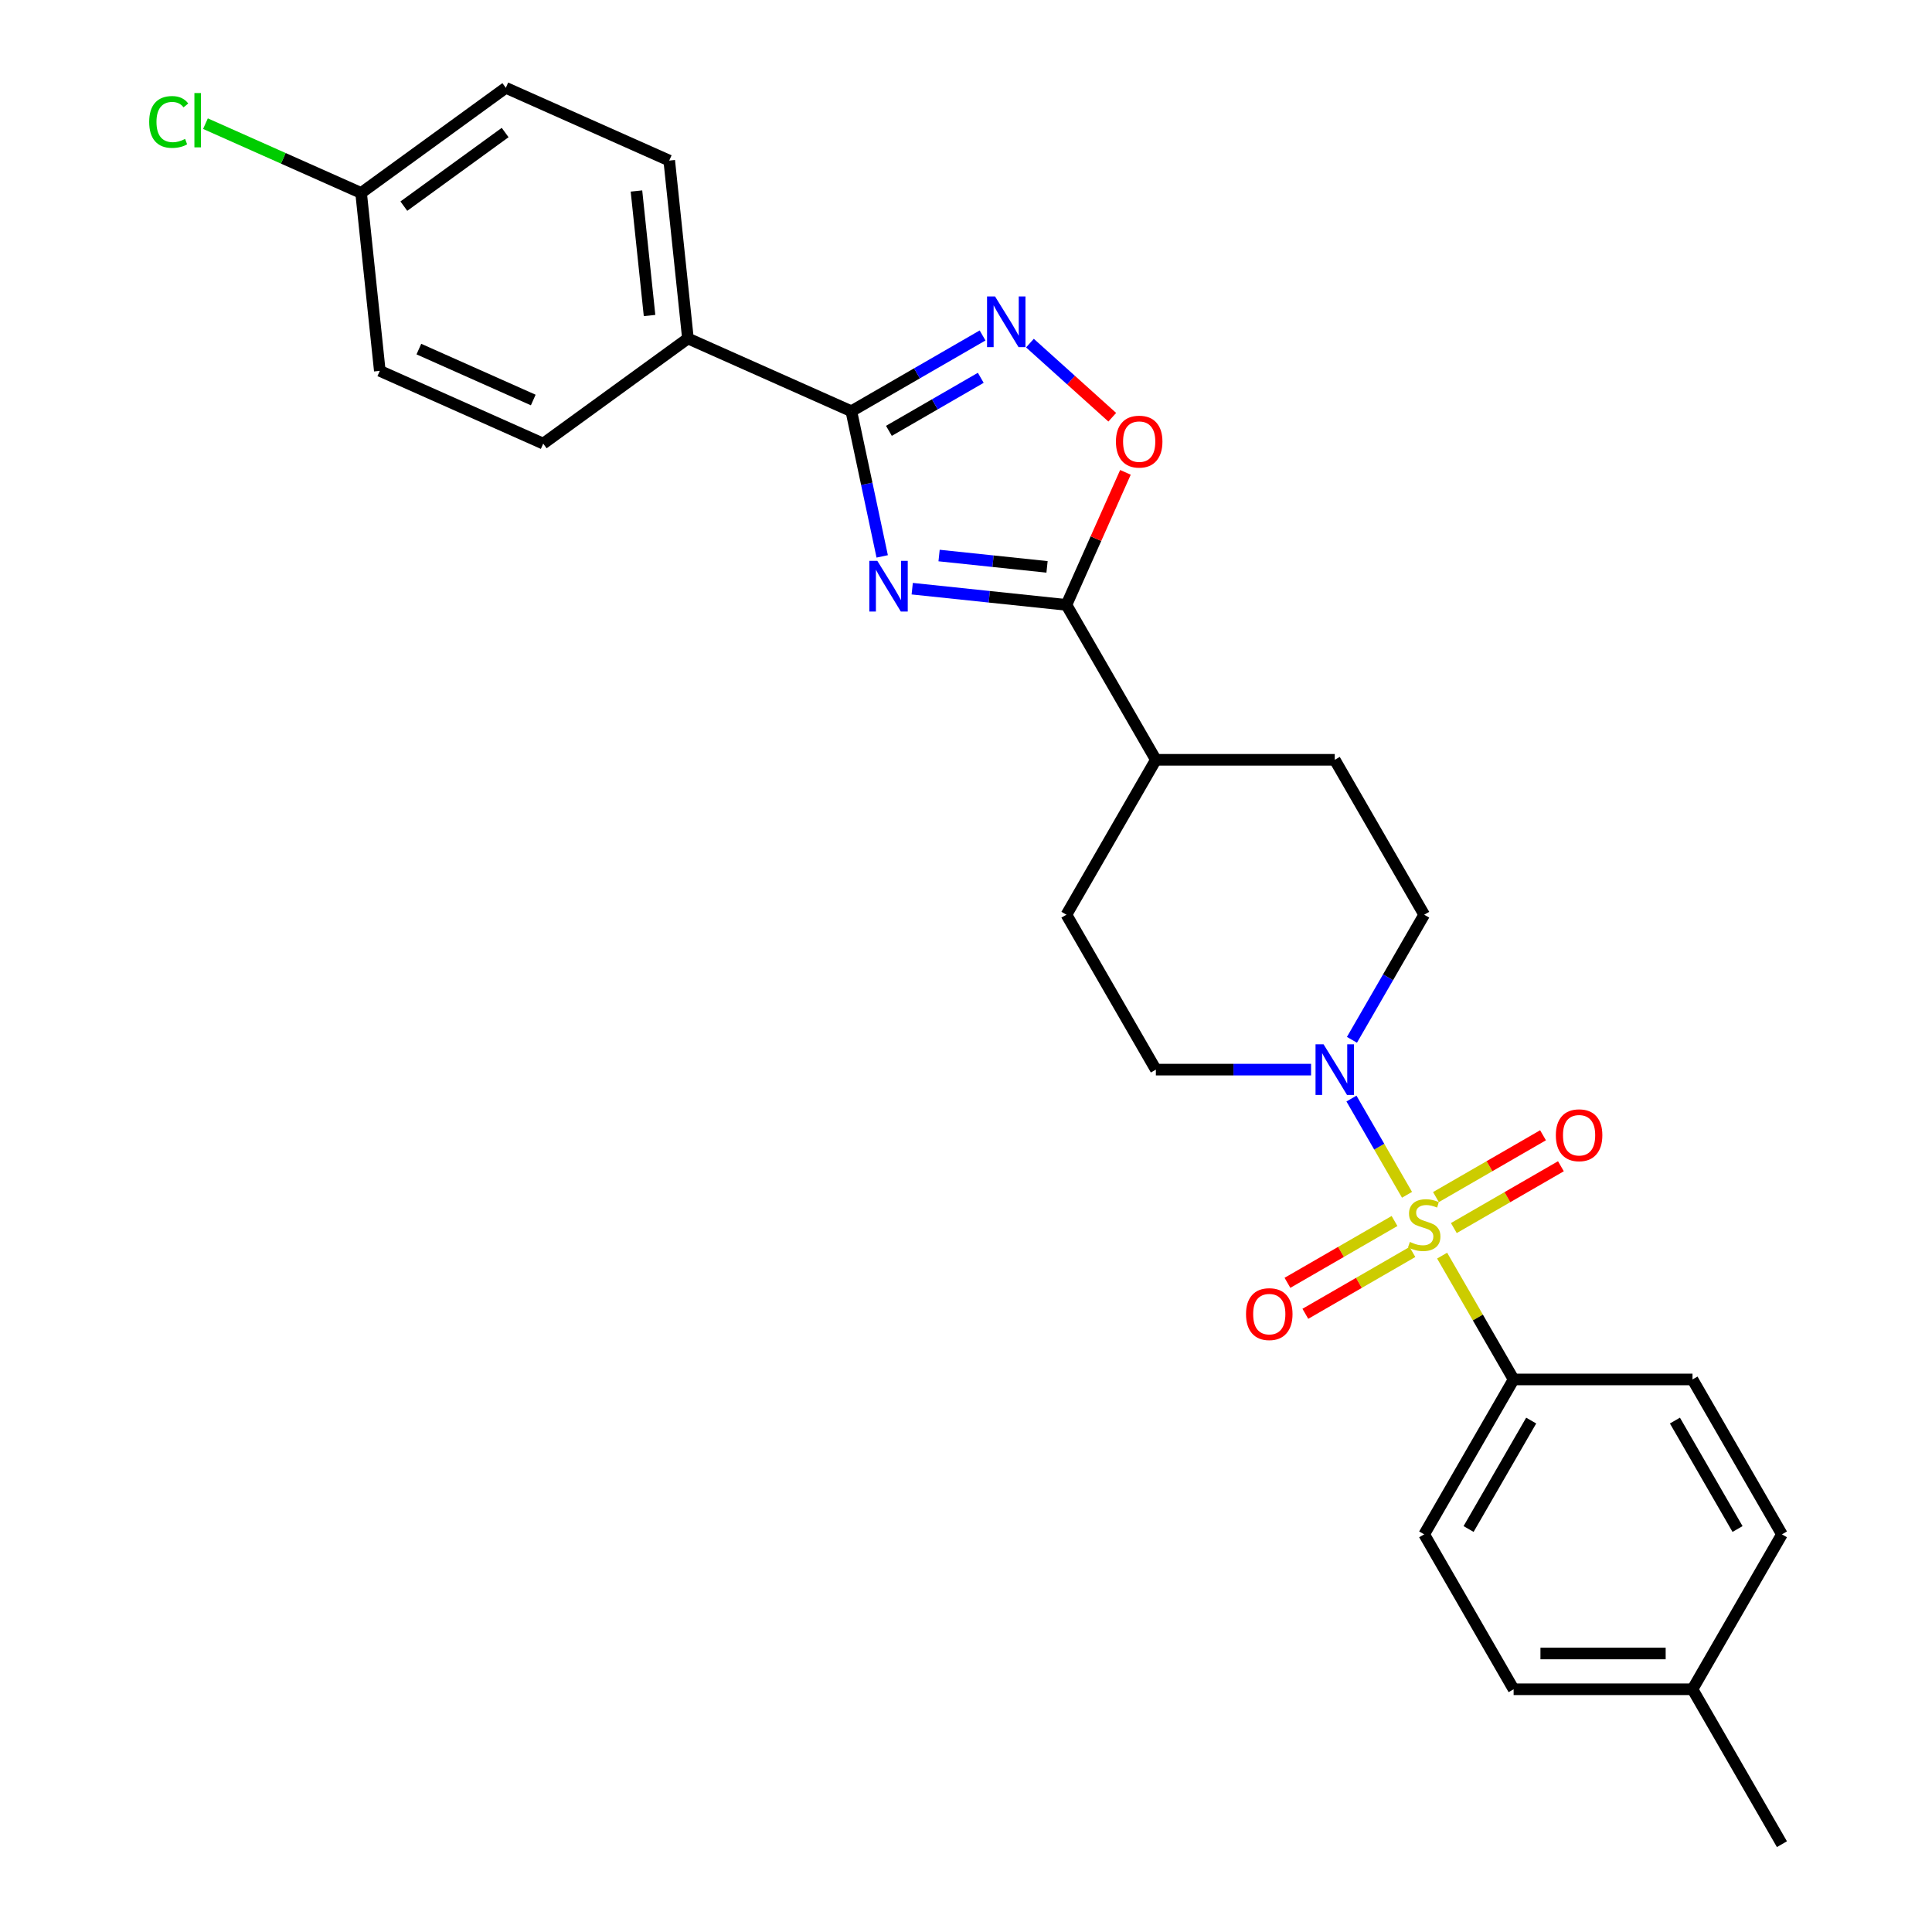 <?xml version='1.0' encoding='iso-8859-1'?>
<svg version='1.1' baseProfile='full'
              xmlns='http://www.w3.org/2000/svg'
                      xmlns:rdkit='http://www.rdkit.org/xml'
                      xmlns:xlink='http://www.w3.org/1999/xlink'
                  xml:space='preserve'
width='1000px' height='1000px' viewBox='0 0 1000 1000'>
<!-- END OF HEADER -->
<rect style='opacity:1.0;fill:#FFFFFF;stroke:none' width='1000' height='1000' x='0' y='0'> </rect>
<path class='bond-4' d='M 728.271,618.43 L 713.891,593.523' style='fill:none;fill-rule:evenodd;stroke:#CCCC00;stroke-width:6px;stroke-linecap:butt;stroke-linejoin:miter;stroke-opacity:1' />
<path class='bond-4' d='M 713.891,593.523 L 699.511,568.617' style='fill:none;fill-rule:evenodd;stroke:#0000FF;stroke-width:6px;stroke-linecap:butt;stroke-linejoin:miter;stroke-opacity:1' />
<path class='bond-6' d='M 746.445,649.909 L 764.946,681.955' style='fill:none;fill-rule:evenodd;stroke:#CCCC00;stroke-width:6px;stroke-linecap:butt;stroke-linejoin:miter;stroke-opacity:1' />
<path class='bond-6' d='M 764.946,681.955 L 783.448,714' style='fill:none;fill-rule:evenodd;stroke:#000000;stroke-width:6px;stroke-linecap:butt;stroke-linejoin:miter;stroke-opacity:1' />
<path class='bond-7' d='M 752.505,635.646 L 780.215,619.648' style='fill:none;fill-rule:evenodd;stroke:#CCCC00;stroke-width:6px;stroke-linecap:butt;stroke-linejoin:miter;stroke-opacity:1' />
<path class='bond-7' d='M 780.215,619.648 L 807.925,603.65' style='fill:none;fill-rule:evenodd;stroke:#FF0000;stroke-width:6px;stroke-linecap:butt;stroke-linejoin:miter;stroke-opacity:1' />
<path class='bond-7' d='M 743.247,619.61 L 770.956,603.612' style='fill:none;fill-rule:evenodd;stroke:#CCCC00;stroke-width:6px;stroke-linecap:butt;stroke-linejoin:miter;stroke-opacity:1' />
<path class='bond-7' d='M 770.956,603.612 L 798.666,587.613' style='fill:none;fill-rule:evenodd;stroke:#FF0000;stroke-width:6px;stroke-linecap:butt;stroke-linejoin:miter;stroke-opacity:1' />
<path class='bond-8' d='M 721.804,631.99 L 694.094,647.988' style='fill:none;fill-rule:evenodd;stroke:#CCCC00;stroke-width:6px;stroke-linecap:butt;stroke-linejoin:miter;stroke-opacity:1' />
<path class='bond-8' d='M 694.094,647.988 L 666.385,663.986' style='fill:none;fill-rule:evenodd;stroke:#FF0000;stroke-width:6px;stroke-linecap:butt;stroke-linejoin:miter;stroke-opacity:1' />
<path class='bond-8' d='M 731.063,648.026 L 703.353,664.024' style='fill:none;fill-rule:evenodd;stroke:#CCCC00;stroke-width:6px;stroke-linecap:butt;stroke-linejoin:miter;stroke-opacity:1' />
<path class='bond-8' d='M 703.353,664.024 L 675.643,680.022' style='fill:none;fill-rule:evenodd;stroke:#FF0000;stroke-width:6px;stroke-linecap:butt;stroke-linejoin:miter;stroke-opacity:1' />
<path class='bond-0' d='M 472.162,304.701 L 512.072,308.896' style='fill:none;fill-rule:evenodd;stroke:#0000FF;stroke-width:6px;stroke-linecap:butt;stroke-linejoin:miter;stroke-opacity:1' />
<path class='bond-0' d='M 512.072,308.896 L 551.983,313.09' style='fill:none;fill-rule:evenodd;stroke:#000000;stroke-width:6px;stroke-linecap:butt;stroke-linejoin:miter;stroke-opacity:1' />
<path class='bond-0' d='M 486.071,287.544 L 514.008,290.48' style='fill:none;fill-rule:evenodd;stroke:#0000FF;stroke-width:6px;stroke-linecap:butt;stroke-linejoin:miter;stroke-opacity:1' />
<path class='bond-0' d='M 514.008,290.48 L 541.945,293.416' style='fill:none;fill-rule:evenodd;stroke:#000000;stroke-width:6px;stroke-linecap:butt;stroke-linejoin:miter;stroke-opacity:1' />
<path class='bond-1' d='M 456.625,287.988 L 448.64,250.419' style='fill:none;fill-rule:evenodd;stroke:#0000FF;stroke-width:6px;stroke-linecap:butt;stroke-linejoin:miter;stroke-opacity:1' />
<path class='bond-1' d='M 448.64,250.419 L 440.654,212.85' style='fill:none;fill-rule:evenodd;stroke:#000000;stroke-width:6px;stroke-linecap:butt;stroke-linejoin:miter;stroke-opacity:1' />
<path class='bond-9' d='M 440.654,212.85 L 356.072,175.192' style='fill:none;fill-rule:evenodd;stroke:#000000;stroke-width:6px;stroke-linecap:butt;stroke-linejoin:miter;stroke-opacity:1' />
<path class='bond-29' d='M 440.654,212.85 L 474.616,193.242' style='fill:none;fill-rule:evenodd;stroke:#000000;stroke-width:6px;stroke-linecap:butt;stroke-linejoin:miter;stroke-opacity:1' />
<path class='bond-29' d='M 474.616,193.242 L 508.577,173.634' style='fill:none;fill-rule:evenodd;stroke:#0000FF;stroke-width:6px;stroke-linecap:butt;stroke-linejoin:miter;stroke-opacity:1' />
<path class='bond-29' d='M 460.101,223.004 L 483.874,209.278' style='fill:none;fill-rule:evenodd;stroke:#000000;stroke-width:6px;stroke-linecap:butt;stroke-linejoin:miter;stroke-opacity:1' />
<path class='bond-29' d='M 483.874,209.278 L 507.648,195.553' style='fill:none;fill-rule:evenodd;stroke:#0000FF;stroke-width:6px;stroke-linecap:butt;stroke-linejoin:miter;stroke-opacity:1' />
<path class='bond-2' d='M 551.983,313.09 L 598.276,393.272' style='fill:none;fill-rule:evenodd;stroke:#000000;stroke-width:6px;stroke-linecap:butt;stroke-linejoin:miter;stroke-opacity:1' />
<path class='bond-5' d='M 551.983,313.09 L 567.254,278.79' style='fill:none;fill-rule:evenodd;stroke:#000000;stroke-width:6px;stroke-linecap:butt;stroke-linejoin:miter;stroke-opacity:1' />
<path class='bond-5' d='M 567.254,278.79 L 582.526,244.489' style='fill:none;fill-rule:evenodd;stroke:#FF0000;stroke-width:6px;stroke-linecap:butt;stroke-linejoin:miter;stroke-opacity:1' />
<path class='bond-3' d='M 533.094,177.594 L 554.398,196.776' style='fill:none;fill-rule:evenodd;stroke:#0000FF;stroke-width:6px;stroke-linecap:butt;stroke-linejoin:miter;stroke-opacity:1' />
<path class='bond-3' d='M 554.398,196.776 L 575.702,215.959' style='fill:none;fill-rule:evenodd;stroke:#FF0000;stroke-width:6px;stroke-linecap:butt;stroke-linejoin:miter;stroke-opacity:1' />
<path class='bond-11' d='M 699.767,538.211 L 718.461,505.833' style='fill:none;fill-rule:evenodd;stroke:#0000FF;stroke-width:6px;stroke-linecap:butt;stroke-linejoin:miter;stroke-opacity:1' />
<path class='bond-11' d='M 718.461,505.833 L 737.155,473.454' style='fill:none;fill-rule:evenodd;stroke:#000000;stroke-width:6px;stroke-linecap:butt;stroke-linejoin:miter;stroke-opacity:1' />
<path class='bond-12' d='M 678.603,553.636 L 638.439,553.636' style='fill:none;fill-rule:evenodd;stroke:#0000FF;stroke-width:6px;stroke-linecap:butt;stroke-linejoin:miter;stroke-opacity:1' />
<path class='bond-12' d='M 638.439,553.636 L 598.276,553.636' style='fill:none;fill-rule:evenodd;stroke:#000000;stroke-width:6px;stroke-linecap:butt;stroke-linejoin:miter;stroke-opacity:1' />
<path class='bond-15' d='M 783.448,714 L 737.155,794.182' style='fill:none;fill-rule:evenodd;stroke:#000000;stroke-width:6px;stroke-linecap:butt;stroke-linejoin:miter;stroke-opacity:1' />
<path class='bond-15' d='M 792.54,735.286 L 760.135,791.413' style='fill:none;fill-rule:evenodd;stroke:#000000;stroke-width:6px;stroke-linecap:butt;stroke-linejoin:miter;stroke-opacity:1' />
<path class='bond-16' d='M 783.448,714 L 876.034,714' style='fill:none;fill-rule:evenodd;stroke:#000000;stroke-width:6px;stroke-linecap:butt;stroke-linejoin:miter;stroke-opacity:1' />
<path class='bond-17' d='M 356.072,175.192 L 346.395,83.113' style='fill:none;fill-rule:evenodd;stroke:#000000;stroke-width:6px;stroke-linecap:butt;stroke-linejoin:miter;stroke-opacity:1' />
<path class='bond-17' d='M 336.205,163.315 L 329.43,98.86' style='fill:none;fill-rule:evenodd;stroke:#000000;stroke-width:6px;stroke-linecap:butt;stroke-linejoin:miter;stroke-opacity:1' />
<path class='bond-18' d='M 356.072,175.192 L 281.169,229.612' style='fill:none;fill-rule:evenodd;stroke:#000000;stroke-width:6px;stroke-linecap:butt;stroke-linejoin:miter;stroke-opacity:1' />
<path class='bond-10' d='M 598.276,393.272 L 551.983,473.454' style='fill:none;fill-rule:evenodd;stroke:#000000;stroke-width:6px;stroke-linecap:butt;stroke-linejoin:miter;stroke-opacity:1' />
<path class='bond-27' d='M 598.276,393.272 L 690.862,393.272' style='fill:none;fill-rule:evenodd;stroke:#000000;stroke-width:6px;stroke-linecap:butt;stroke-linejoin:miter;stroke-opacity:1' />
<path class='bond-13' d='M 737.155,473.454 L 690.862,393.272' style='fill:none;fill-rule:evenodd;stroke:#000000;stroke-width:6px;stroke-linecap:butt;stroke-linejoin:miter;stroke-opacity:1' />
<path class='bond-14' d='M 598.276,553.636 L 551.983,473.454' style='fill:none;fill-rule:evenodd;stroke:#000000;stroke-width:6px;stroke-linecap:butt;stroke-linejoin:miter;stroke-opacity:1' />
<path class='bond-22' d='M 737.155,794.182 L 783.448,874.364' style='fill:none;fill-rule:evenodd;stroke:#000000;stroke-width:6px;stroke-linecap:butt;stroke-linejoin:miter;stroke-opacity:1' />
<path class='bond-23' d='M 876.034,714 L 922.327,794.182' style='fill:none;fill-rule:evenodd;stroke:#000000;stroke-width:6px;stroke-linecap:butt;stroke-linejoin:miter;stroke-opacity:1' />
<path class='bond-23' d='M 866.941,735.286 L 899.347,791.413' style='fill:none;fill-rule:evenodd;stroke:#000000;stroke-width:6px;stroke-linecap:butt;stroke-linejoin:miter;stroke-opacity:1' />
<path class='bond-21' d='M 346.395,83.113 L 261.813,45.455' style='fill:none;fill-rule:evenodd;stroke:#000000;stroke-width:6px;stroke-linecap:butt;stroke-linejoin:miter;stroke-opacity:1' />
<path class='bond-20' d='M 281.169,229.612 L 196.587,191.954' style='fill:none;fill-rule:evenodd;stroke:#000000;stroke-width:6px;stroke-linecap:butt;stroke-linejoin:miter;stroke-opacity:1' />
<path class='bond-20' d='M 276.013,207.047 L 216.806,180.687' style='fill:none;fill-rule:evenodd;stroke:#000000;stroke-width:6px;stroke-linecap:butt;stroke-linejoin:miter;stroke-opacity:1' />
<path class='bond-19' d='M 186.909,99.875 L 196.587,191.954' style='fill:none;fill-rule:evenodd;stroke:#000000;stroke-width:6px;stroke-linecap:butt;stroke-linejoin:miter;stroke-opacity:1' />
<path class='bond-25' d='M 186.909,99.875 L 146.628,81.941' style='fill:none;fill-rule:evenodd;stroke:#000000;stroke-width:6px;stroke-linecap:butt;stroke-linejoin:miter;stroke-opacity:1' />
<path class='bond-25' d='M 146.628,81.941 L 106.346,64.006' style='fill:none;fill-rule:evenodd;stroke:#00CC00;stroke-width:6px;stroke-linecap:butt;stroke-linejoin:miter;stroke-opacity:1' />
<path class='bond-30' d='M 186.909,99.875 L 261.813,45.455' style='fill:none;fill-rule:evenodd;stroke:#000000;stroke-width:6px;stroke-linecap:butt;stroke-linejoin:miter;stroke-opacity:1' />
<path class='bond-30' d='M 209.029,106.693 L 261.462,68.598' style='fill:none;fill-rule:evenodd;stroke:#000000;stroke-width:6px;stroke-linecap:butt;stroke-linejoin:miter;stroke-opacity:1' />
<path class='bond-28' d='M 783.448,874.364 L 876.034,874.364' style='fill:none;fill-rule:evenodd;stroke:#000000;stroke-width:6px;stroke-linecap:butt;stroke-linejoin:miter;stroke-opacity:1' />
<path class='bond-28' d='M 797.336,855.846 L 862.146,855.846' style='fill:none;fill-rule:evenodd;stroke:#000000;stroke-width:6px;stroke-linecap:butt;stroke-linejoin:miter;stroke-opacity:1' />
<path class='bond-24' d='M 922.327,794.182 L 876.034,874.364' style='fill:none;fill-rule:evenodd;stroke:#000000;stroke-width:6px;stroke-linecap:butt;stroke-linejoin:miter;stroke-opacity:1' />
<path class='bond-26' d='M 876.034,874.364 L 922.327,954.545' style='fill:none;fill-rule:evenodd;stroke:#000000;stroke-width:6px;stroke-linecap:butt;stroke-linejoin:miter;stroke-opacity:1' />
<path  class='atom-0' d='M 729.748 642.817
Q 730.044 642.928, 731.266 643.447
Q 732.488 643.965, 733.822 644.299
Q 735.192 644.595, 736.525 644.595
Q 739.006 644.595, 740.451 643.41
Q 741.895 642.188, 741.895 640.077
Q 741.895 638.632, 741.154 637.744
Q 740.451 636.855, 739.34 636.373
Q 738.229 635.892, 736.377 635.336
Q 734.044 634.633, 732.637 633.966
Q 731.266 633.299, 730.266 631.892
Q 729.303 630.485, 729.303 628.115
Q 729.303 624.819, 731.525 622.782
Q 733.785 620.745, 738.229 620.745
Q 741.266 620.745, 744.71 622.189
L 743.858 625.041
Q 740.71 623.745, 738.34 623.745
Q 735.784 623.745, 734.377 624.819
Q 732.97 625.856, 733.007 627.67
Q 733.007 629.078, 733.711 629.929
Q 734.451 630.781, 735.488 631.263
Q 736.562 631.744, 738.34 632.3
Q 740.71 633.04, 742.117 633.781
Q 743.525 634.522, 744.525 636.04
Q 745.562 637.521, 745.562 640.077
Q 745.562 643.706, 743.117 645.669
Q 740.71 647.595, 736.673 647.595
Q 734.34 647.595, 732.562 647.076
Q 730.822 646.595, 728.748 645.743
L 729.748 642.817
' fill='#CCCC00'/>
<path  class='atom-1' d='M 454.108 290.302
L 462.7 304.19
Q 463.552 305.561, 464.922 308.042
Q 466.292 310.523, 466.366 310.671
L 466.366 290.302
L 469.847 290.302
L 469.847 316.523
L 466.255 316.523
L 457.034 301.339
Q 455.96 299.561, 454.811 297.524
Q 453.7 295.487, 453.367 294.858
L 453.367 316.523
L 449.96 316.523
L 449.96 290.302
L 454.108 290.302
' fill='#0000FF'/>
<path  class='atom-4' d='M 515.04 153.446
L 523.632 167.334
Q 524.484 168.705, 525.854 171.186
Q 527.224 173.667, 527.298 173.815
L 527.298 153.446
L 530.78 153.446
L 530.78 179.667
L 527.187 179.667
L 517.966 164.483
Q 516.892 162.705, 515.744 160.668
Q 514.633 158.631, 514.299 158.002
L 514.299 179.667
L 510.892 179.667
L 510.892 153.446
L 515.04 153.446
' fill='#0000FF'/>
<path  class='atom-5' d='M 685.066 540.526
L 693.658 554.414
Q 694.51 555.784, 695.88 558.265
Q 697.25 560.747, 697.324 560.895
L 697.324 540.526
L 700.805 540.526
L 700.805 566.746
L 697.213 566.746
L 687.992 551.562
Q 686.918 549.784, 685.769 547.748
Q 684.658 545.711, 684.325 545.081
L 684.325 566.746
L 680.918 566.746
L 680.918 540.526
L 685.066 540.526
' fill='#0000FF'/>
<path  class='atom-6' d='M 577.605 228.583
Q 577.605 222.287, 580.715 218.769
Q 583.826 215.251, 589.641 215.251
Q 595.455 215.251, 598.566 218.769
Q 601.677 222.287, 601.677 228.583
Q 601.677 234.953, 598.529 238.582
Q 595.381 242.175, 589.641 242.175
Q 583.863 242.175, 580.715 238.582
Q 577.605 234.99, 577.605 228.583
M 589.641 239.212
Q 593.64 239.212, 595.788 236.545
Q 597.973 233.842, 597.973 228.583
Q 597.973 223.435, 595.788 220.843
Q 593.64 218.213, 589.641 218.213
Q 585.641 218.213, 583.456 220.806
Q 581.308 223.398, 581.308 228.583
Q 581.308 233.879, 583.456 236.545
Q 585.641 239.212, 589.641 239.212
' fill='#FF0000'/>
<path  class='atom-8' d='M 805.3 587.599
Q 805.3 581.303, 808.411 577.785
Q 811.522 574.267, 817.337 574.267
Q 823.151 574.267, 826.262 577.785
Q 829.373 581.303, 829.373 587.599
Q 829.373 593.969, 826.225 597.598
Q 823.077 601.191, 817.337 601.191
Q 811.559 601.191, 808.411 597.598
Q 805.3 594.006, 805.3 587.599
M 817.337 598.228
Q 821.336 598.228, 823.484 595.561
Q 825.669 592.858, 825.669 587.599
Q 825.669 582.451, 823.484 579.859
Q 821.336 577.229, 817.337 577.229
Q 813.337 577.229, 811.152 579.822
Q 809.004 582.414, 809.004 587.599
Q 809.004 592.895, 811.152 595.561
Q 813.337 598.228, 817.337 598.228
' fill='#FF0000'/>
<path  class='atom-9' d='M 644.937 680.185
Q 644.937 673.889, 648.048 670.371
Q 651.158 666.853, 656.973 666.853
Q 662.787 666.853, 665.898 670.371
Q 669.009 673.889, 669.009 680.185
Q 669.009 686.555, 665.861 690.184
Q 662.713 693.777, 656.973 693.777
Q 651.195 693.777, 648.048 690.184
Q 644.937 686.592, 644.937 680.185
M 656.973 690.814
Q 660.973 690.814, 663.121 688.147
Q 665.306 685.444, 665.306 680.185
Q 665.306 675.037, 663.121 672.445
Q 660.973 669.815, 656.973 669.815
Q 652.973 669.815, 650.788 672.408
Q 648.64 675, 648.64 680.185
Q 648.64 685.481, 650.788 688.147
Q 652.973 690.814, 656.973 690.814
' fill='#FF0000'/>
<path  class='atom-26' d='M 77.218 63.124
Q 77.218 56.606, 80.255 53.199
Q 83.329 49.755, 89.144 49.755
Q 94.55 49.755, 97.439 53.57
L 94.995 55.569
Q 92.884 52.792, 89.144 52.792
Q 85.181 52.792, 83.07 55.458
Q 80.996 58.088, 80.996 63.124
Q 80.996 68.309, 83.144 70.976
Q 85.329 73.642, 89.551 73.642
Q 92.439 73.642, 95.81 71.902
L 96.847 74.679
Q 95.476 75.568, 93.402 76.087
Q 91.329 76.605, 89.032 76.605
Q 83.329 76.605, 80.255 73.124
Q 77.218 69.642, 77.218 63.124
' fill='#00CC00'/>
<path  class='atom-26' d='M 100.624 48.163
L 104.031 48.163
L 104.031 76.272
L 100.624 76.272
L 100.624 48.163
' fill='#00CC00'/>
</svg>
